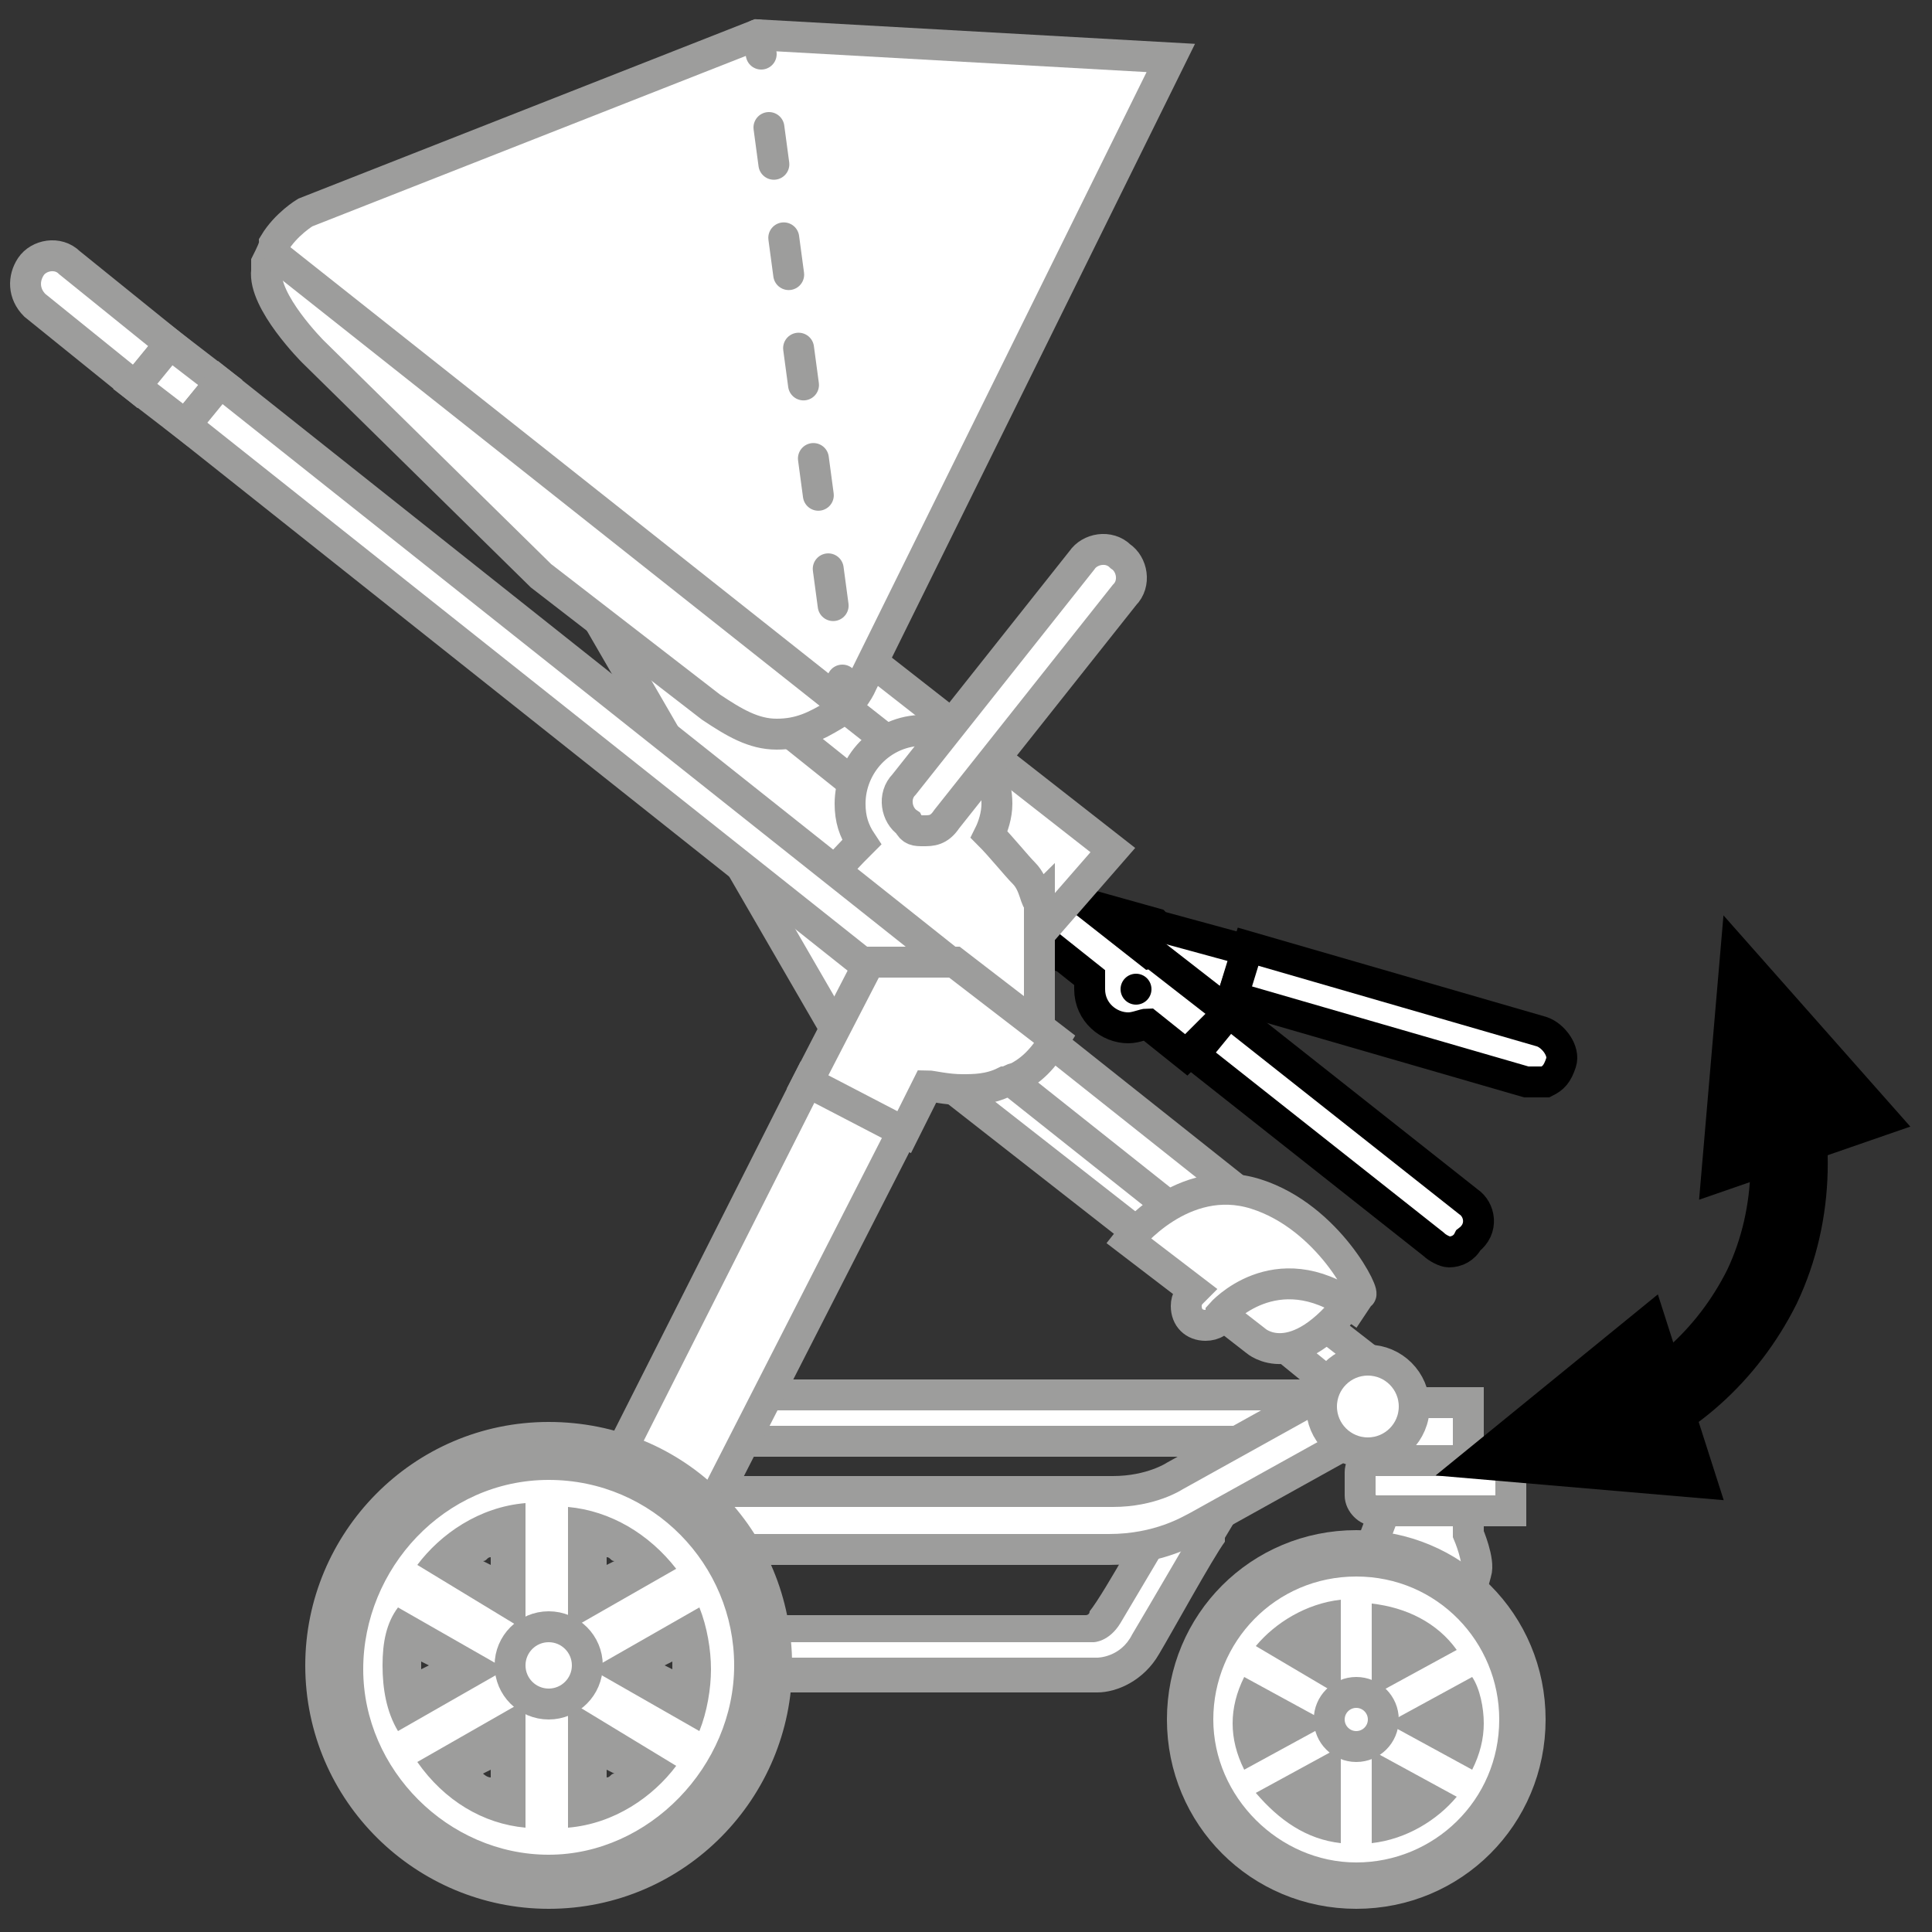 <?xml version="1.0" encoding="utf-8"?>
<!-- Generator: Adobe Illustrator 22.1.0, SVG Export Plug-In . SVG Version: 6.00 Build 0)  -->
<!DOCTYPE svg PUBLIC "-//W3C//DTD SVG 1.1//EN" "http://www.w3.org/Graphics/SVG/1.1/DTD/svg11.dtd">
<svg version="1.1" id="Ebene_1" xmlns="http://www.w3.org/2000/svg" xmlns:xlink="http://www.w3.org/1999/xlink" x="0px" y="0px"
	 viewBox="0 0 50 50" style="enable-background:new 0 0 50 50;" xml:space="preserve">
<rect x="0" y="0" width="50" height="50" fill="#333333" stroke="none"/>
<style type="text/css">
	.st0{fill:#FFFFFF;}
	.st1{fill:#9D9D9C;}
	.st2{fill:#FFFFFF;stroke:#000000;stroke-width:0.8;stroke-miterlimit:10;}
	.st3{fill:#FFFFFF;stroke:#9D9D9C;stroke-width:0.8;stroke-miterlimit:10;}
	.st4{fill:none;stroke:#9D9D9C;stroke-width:0.8;stroke-linecap:round;stroke-miterlimit:10;}
	.st5{fill:none;stroke:#9D9D9C;stroke-width:0.8;stroke-linecap:round;stroke-miterlimit:10;stroke-dasharray:0.96,1.921;}
	.st6{fill:#9D9D9C;stroke:#9D9D9C;stroke-width:0.8;stroke-miterlimit:10;}
	.st7{stroke:#000000;stroke-width:2;stroke-miterlimit:10;}
	.st8{fill:none;stroke:#000000;stroke-width:2;stroke-miterlimit:10;}
</style>
<g>
	<g>
		<g>
			<g>
				<path class="st0" d="M18.9,43.3l-0.3-1.2h9.7c0,0,0.2,0,0.4-0.3c0.3-0.4,1.2-2,1.5-2.5l0.2-0.4l1.3,0.2l-0.3,0.5
					c0,0-1.4,2.4-1.7,2.9c-0.5,0.8-1.2,0.8-1.2,0.8H18.9z"/>
				<g>
					<path class="st1" d="M30.6,39.3l0.4,0.1c0,0-1.4,2.4-1.7,2.9c-0.3,0.6-0.9,0.6-0.9,0.6h-9.2l-0.1-0.4h9.2c0,0,0.4,0,0.7-0.5
						C29.3,41.5,30.6,39.3,30.6,39.3 M30.1,38.5l-0.3,0.5c0,0-1.2,2.2-1.6,2.7c0,0.1-0.1,0.1-0.1,0.1l-9.1,0H18l0.3,1l0.1,0.4
						l0.2,0.6h0.6h9.2c0.5,0,1.2-0.3,1.6-1c0.3-0.5,1.4-2.5,1.7-2.9l0-0.1l0.6-1l-1.2-0.2l-0.4-0.1L30.1,38.5L30.1,38.5z"/>
				</g>
			</g>
			<g>
				<rect x="18.4" y="36.1" class="st0" width="15.6" height="1.2"/>
				<g>
					<path class="st1" d="M33.5,36.5v0.4H18.8v-0.4H33.5 M34.3,35.7h-0.8H18.8H18v0.8v0.4v0.8h0.8h14.8h0.8v-0.8v-0.4V35.7
						L34.3,35.7z"/>
				</g>
			</g>
		</g>
	</g>
	<g>
		<path class="st2" d="M32.3,24.6L30.1,24c-0.1,0-0.1,0-0.2-0.1L23.1,22c-0.4-0.1-0.8,0.1-0.9,0.5c-0.1,0.4,0.1,0.8,0.5,0.9l6,1.7
			c0,0.1,0,0.2,0.1,0.3c0.2,0.5,0.8,0.8,1.3,0.6c0.2-0.1,0.3-0.2,0.4-0.3l1.3,0.4L32.3,24.6z"/>
		<path class="st2" d="M39.9,26.7l-7.6-2.2l-0.4,1.3l7.6,2.2c0.2,0,0.3,0,0.5,0c0.2-0.1,0.3-0.2,0.4-0.5
			C40.5,27.2,40.2,26.8,39.9,26.7z"/>
		<circle class="st1" cx="29.8" cy="24.9" r="0.4"/>
	</g>
	<g>
		<path class="st2" d="M31.8,26.2l-1.8-1.4c0,0-0.1-0.1-0.2-0.1l-5.6-4.4c-0.3-0.2-0.7-0.2-1,0.1c-0.2,0.3-0.2,0.7,0.1,1l4.9,3.9
			c0,0.1,0,0.2,0,0.3c0,0.6,0.5,1,1,1c0.2,0,0.4-0.1,0.5-0.1l1,0.8L31.8,26.2z"/>
		<path class="st2" d="M38,31.1l-6.2-4.9l-0.9,1.1l6.2,4.9c0.1,0.1,0.3,0.2,0.4,0.2c0.2,0,0.4-0.1,0.5-0.3
			C38.4,31.8,38.3,31.3,38,31.1z"/>
		<circle cx="29.4" cy="25.6" r="0.4"/>
	</g>
	<g>
		<polygon class="st3" points="31.1,33.2 23.3,27.1 24,26.2 31.8,32.4 		"/>
	</g>
	<g>
		<polygon class="st3" points="35.5,36.7 32.8,34.5 33.5,33.7 36.2,35.8 		"/>
	</g>
	<path class="st3" d="M34.9,35.7l-4.5,2.5l0,0c0,0-0.6,0.4-1.6,0.4H18.6l4.8-9.4L20.9,28l-5.2,10.3l2.6,1.8h10.4
		c1.3,0,2.1-0.5,2.3-0.6l4.5-2.5L34.9,35.7z"/>
	<path class="st3" d="M31.6,34l0.9,0.7c0,0,1,0.9,2.5-1.1c0,0-0.5-0.6-1.8-0.6C32,33.1,31.6,34,31.6,34z"/>
	<path class="st3" d="M36.2,36.3H38v2.4v1c0,0,0.3,0.7,0.2,1l-0.3,1.1l-2.7-1l0.6-1.6c0,0,0.5-1.1-0.9-1.8L36.2,36.3z"/>
	<circle class="st3" cx="35.4" cy="36.4" r="1.2"/>
	<path class="st3" d="M35.6,37.7c-0.2,0-0.4,0.2-0.4,0.4c0,0.1,0,0.4,0,0.6c0,0.2,0.2,0.4,0.4,0.4h3.5v-1.3H35.6z"/>
	<path class="st3" d="M1.8,6.8C1.5,6.5,1,6.6,0.8,6.9c-0.2,0.3-0.2,0.7,0.1,1L3.5,10l0.9-1.1L1.8,6.8z"/>
	<polygon class="st3" points="4.4,8.9 3.5,10 4.8,11 5.7,9.9 	"/>
	<polygon class="st3" points="28.8,22 18.7,14.1 15,15.2 21.6,26.6 25.4,25.9 	"/>
	<polygon class="st3" points="24.4,20.3 19.7,16.6 19,17.8 23.5,21.4 	"/>
	<path class="st3" d="M26.5,22.6c-0.2-0.2-0.6-0.7-0.9-1c0.1-0.2,0.2-0.5,0.2-0.8c0-1.1-0.9-1.9-1.9-1.9c-1.1,0-1.9,0.9-1.9,1.9
		c0,0.4,0.1,0.7,0.3,1c-0.3,0.3-0.6,0.6-0.7,0.8c-0.3,0.3-0.3,0.7-0.3,0.7l5.6,4.1v-4.1C26.8,23.4,26.8,22.9,26.5,22.6z"/>
	<g>
		<path class="st3" d="M23.9,21.5c-0.2,0-0.3,0-0.4-0.2c-0.3-0.2-0.4-0.7-0.1-1l4.6-5.8c0.2-0.3,0.7-0.4,1-0.1
			c0.3,0.2,0.4,0.7,0.1,1l-4.6,5.8C24.3,21.5,24.1,21.5,23.9,21.5z"/>
	</g>
	<path class="st3" d="M33.4,31.9L5.7,9.9L4.8,11l27.7,22c0.1,0.1,0.3,0.2,0.4,0.2c0.2,0,0.4-0.1,0.5-0.3
		C33.8,32.5,33.7,32.1,33.4,31.9z"/>
	<g>
		<path class="st3" d="M24.7,24.9h-2.2l0,0l-1.6,3.1l2.5,1.3l0.4-0.8l0.2-0.4c0.1,0,0.5,0.1,0.9,0.1c0.3,0,0.7,0,1.1-0.2
			c0.1,0,0.2-0.1,0.3-0.1c0.4-0.2,0.7-0.5,1-1L24.7,24.9z"/>
	</g>
	<path class="st3" d="M32.5,30.9c-1.9-0.6-3.3,1.2-3.3,1.2l1.7,1.3c-0.1,0.1-0.2,0.2-0.2,0.4c0,0.3,0.2,0.5,0.5,0.5
		c0.2,0,0.4-0.1,0.4-0.3c0,0,1.4-1.6,3.4-0.2l0.2-0.3C35.4,33.6,34.4,31.5,32.5,30.9z"/>
	<path class="st3" d="M19.6,0.9L7.9,5.5c0,0-0.5,0.3-0.8,0.8C7.1,6.4,7,6.6,6.9,6.8c0,0.1,0,0.1,0,0.2C6.8,7.8,8.1,9.1,8.1,9.1
		l5.9,5.8l4.4,3.4c0.6,0.4,1.1,0.7,1.7,0.7c0.6,0,1-0.2,1.5-0.5c0.5-0.3,0.7-0.8,0.7-0.8l8-16.2L19.6,0.9z"/>
	<line class="st3" x1="7" y1="6.5" x2="21.9" y2="18.3"/>
	<g>
		<line class="st0" x1="19.6" y1="0.9" x2="21.9" y2="18.1"/>
		<g>
			<line class="st4" x1="19.6" y1="0.9" x2="19.7" y2="1.4"/>
			<line class="st5" x1="19.9" y1="3.3" x2="21.7" y2="16.7"/>
			<line class="st4" x1="21.8" y1="17.6" x2="21.9" y2="18.1"/>
		</g>
	</g>
	<path class="st6" d="M14.2,37.2c-3.3,0-5.9,2.7-5.9,5.9c0,3.3,2.7,5.9,5.9,5.9c3.3,0,5.9-2.7,5.9-5.9
		C20.1,39.8,17.5,37.2,14.2,37.2z M14.2,47.7c-2.5,0-4.6-2.1-4.6-4.6c0-2.5,2.1-4.6,4.6-4.6s4.6,2.1,4.6,4.6
		C18.8,45.7,16.7,47.7,14.2,47.7z"/>
	<g>
		<path class="st0" d="M14.2,48.5c-2.9,0-5.3-2.4-5.3-5.3s2.4-5.3,5.3-5.3s5.3,2.4,5.3,5.3S17.1,48.5,14.2,48.5z M11.6,45.8
			c0.4,0.4,1,0.7,1.6,0.9v-1.8L11.6,45.8z M15.2,46.7c0.6-0.2,1.1-0.5,1.6-0.9l-1.6-0.9V46.7z M17.8,44c0.1-0.3,0.1-0.6,0.1-0.9
			s0-0.6-0.1-0.9l-1.6,0.9L17.8,44z M10.5,42.2c-0.1,0.3-0.1,0.6-0.1,0.9s0,0.6,0.1,0.9l1.6-0.9L10.5,42.2z M15.2,41.3l1.6-0.9
			c-0.4-0.4-1-0.7-1.6-0.9V41.3z M13.1,41.3v-1.8c-0.6,0.2-1.1,0.5-1.6,0.9L13.1,41.3z"/>
		<path class="st1" d="M14.2,38.3c2.7,0,4.8,2.2,4.8,4.8S16.8,48,14.2,48s-4.8-2.2-4.8-4.8S11.5,38.3,14.2,38.3 M14.7,42.2l2.8-1.6
			c-0.7-0.9-1.7-1.5-2.8-1.6V42.2 M13.6,42.2v-3.3c-1.2,0.1-2.2,0.8-2.8,1.6L13.6,42.2 M18.1,44.8c0.2-0.5,0.3-1.1,0.3-1.6
			s-0.1-1.1-0.3-1.6l-2.8,1.6L18.1,44.8 M10.3,44.8l2.8-1.6l-2.8-1.6C10,42,9.9,42.5,9.9,43.1S10,44.3,10.3,44.8 M14.7,47.3
			c1.2-0.1,2.2-0.8,2.8-1.6L14.7,44V47.3 M13.6,47.3V44l-2.8,1.6C11.5,46.6,12.5,47.2,13.6,47.3 M14.2,37.3c-3.2,0-5.8,2.6-5.8,5.8
			c0,3.2,2.6,5.8,5.8,5.8s5.8-2.6,5.8-5.8C20,39.9,17.4,37.3,14.2,37.3L14.2,37.3z M15.7,40.5v-0.2c0.1,0,0.1,0.1,0.2,0.1L15.7,40.5
			L15.7,40.5z M12.5,40.4c0.1,0,0.1-0.1,0.2-0.1v0.2L12.5,40.4L12.5,40.4z M10.9,43.2c0,0,0-0.1,0-0.1c0,0,0-0.1,0-0.1l0.2,0.1
			L10.9,43.2L10.9,43.2z M17.2,43.1l0.2-0.1c0,0,0,0.1,0,0.1c0,0,0,0.1,0,0.1L17.2,43.1L17.2,43.1z M15.7,46v-0.2l0.2,0.1
			C15.8,45.9,15.8,46,15.7,46L15.7,46z M12.5,45.9l0.2-0.1V46C12.6,46,12.5,45.9,12.5,45.9L12.5,45.9z"/>
	</g>
	<circle class="st3" cx="14.2" cy="43.1" r="1"/>
	<g>
		<path class="st6" d="M35.1,40c-2.5,0-4.5,2-4.5,4.5c0,2.5,2,4.5,4.5,4.5c2.5,0,4.5-2,4.5-4.5C39.6,42,37.6,40,35.1,40z M35.1,48.2
			c-2,0-3.7-1.7-3.7-3.7c0-2,1.7-3.7,3.7-3.7c2,0,3.7,1.7,3.7,3.7C38.8,46.6,37.2,48.2,35.1,48.2z"/>
		<g>
			<path class="st0" d="M35.1,48.7c-2.3,0-4.1-1.9-4.1-4.1c0-2.3,1.9-4.1,4.1-4.1c2.3,0,4.1,1.9,4.1,4.1
				C39.3,46.8,37.4,48.7,35.1,48.7z M35.9,47.2c0.4-0.1,0.8-0.4,1.1-0.7l-1.1-0.7V47.2z M33.2,46.6c0.3,0.3,0.7,0.5,1.1,0.7v-1.3
				L33.2,46.6z M32.4,43.9c-0.1,0.2-0.1,0.4-0.1,0.7s0,0.4,0.1,0.7l1.1-0.7L32.4,43.9z M37.8,45.2c0.1-0.2,0.1-0.4,0.1-0.7
				s0-0.4-0.1-0.7l-1.1,0.7L37.8,45.2z M35.9,43.2l1.1-0.7c-0.3-0.3-0.7-0.5-1.1-0.7V43.2z M34.3,43.2v-1.3
				c-0.4,0.1-0.8,0.4-1.1,0.7L34.3,43.2z"/>
			<path class="st1" d="M35.1,40.8c2.1,0,3.7,1.7,3.7,3.7c0,2.1-1.7,3.7-3.7,3.7s-3.7-1.7-3.7-3.7C31.4,42.5,33,40.8,35.1,40.8
				 M35.5,43.9l2.2-1.2c-0.5-0.7-1.3-1.1-2.2-1.2V43.9 M34.7,43.9v-2.5c-0.9,0.1-1.7,0.6-2.2,1.2L34.7,43.9 M32.2,45.8l2.2-1.2
				l-2.2-1.2c-0.2,0.4-0.3,0.8-0.3,1.2C31.9,45,32,45.4,32.2,45.8 M38.1,45.8c0.2-0.4,0.3-0.8,0.3-1.2s-0.1-0.9-0.3-1.2l-2.2,1.2
				L38.1,45.8 M35.5,47.7c0.9-0.1,1.7-0.6,2.2-1.2l-2.2-1.2V47.7 M34.7,47.7v-2.5l-2.2,1.2C33.1,47.1,33.8,47.6,34.7,47.7 M35.1,40
				c-2.5,0-4.5,2-4.5,4.5c0,2.5,2,4.5,4.5,4.5s4.5-2,4.5-4.5C39.7,42,37.6,40,35.1,40L35.1,40z M33.9,42.5
				C33.9,42.5,33.9,42.5,33.9,42.5L33.9,42.5L33.9,42.5L33.9,42.5z M36.3,42.5L36.3,42.5C36.3,42.5,36.3,42.5,36.3,42.5L36.3,42.5
				L36.3,42.5z M32.7,44.5C32.7,44.5,32.7,44.5,32.7,44.5C32.7,44.5,32.7,44.5,32.7,44.5L32.7,44.5L32.7,44.5L32.7,44.5z M37.5,44.5
				L37.5,44.5C37.5,44.5,37.5,44.5,37.5,44.5C37.5,44.5,37.5,44.5,37.5,44.5L37.5,44.5L37.5,44.5z M33.9,46.6L33.9,46.6L33.9,46.6
				C33.9,46.6,33.9,46.6,33.9,46.6L33.9,46.6z M36.3,46.6L36.3,46.6L36.3,46.6C36.3,46.6,36.3,46.6,36.3,46.6L36.3,46.6z"/>
		</g>
		<circle class="st3" cx="35.1" cy="44.5" r="0.7"/>
	</g>
	<g>
		<g>
			<polygon class="st7" points="43.2,37.7 39.7,37.4 42.4,35.2 			"/>
			<polygon class="st7" points="47.7,28.7 45.4,26.1 45.1,29.6 			"/>
		</g>
		<path class="st8" d="M45.8,27.3c0.7,1.9,0.7,4.1-0.2,6c-0.9,1.8-2.4,3.1-4.1,3.7"/>
	</g>
</g>
</svg>
